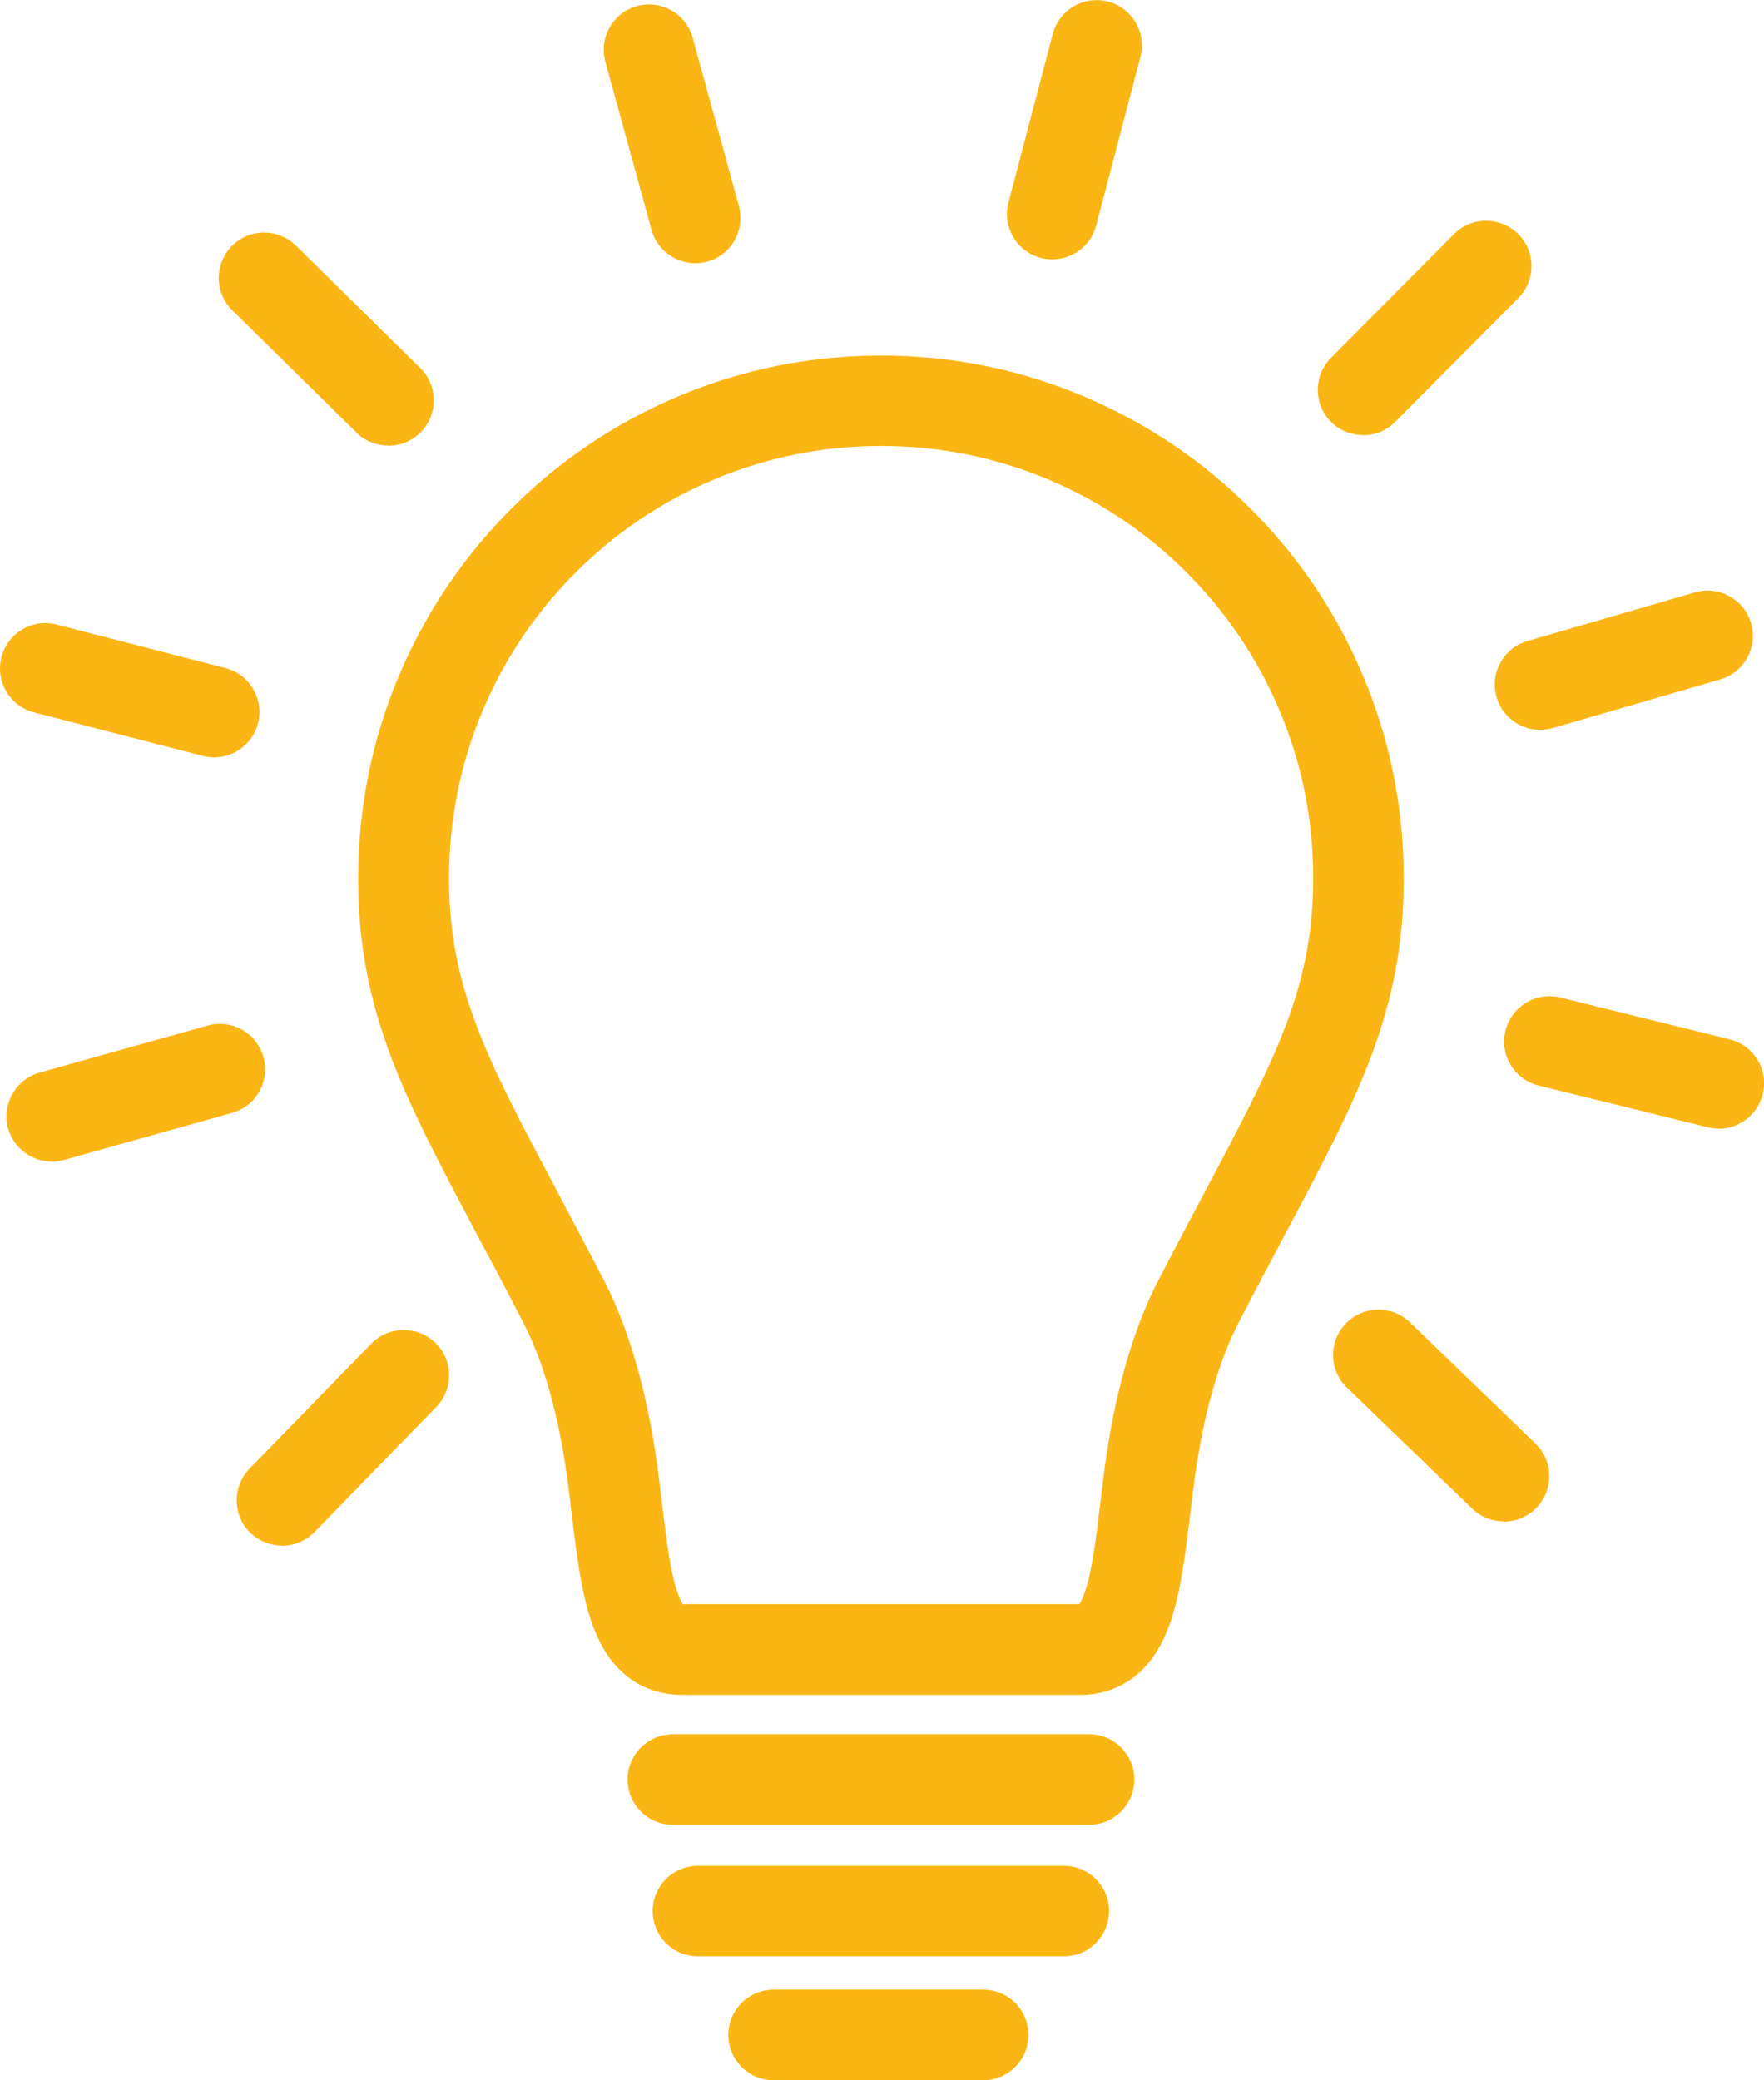 <?xml version="1.0" encoding="UTF-8"?> <svg xmlns="http://www.w3.org/2000/svg" id="Layer_2" data-name="Layer 2" viewBox="0 0 110.27 130"><defs><style> .cls-1 { fill: #fbb615; } </style></defs><g id="_1_-_Outlined" data-name="1 - Outlined"><g><path class="cls-1" d="m68.08,114.04h-26.02c-1.57,0-2.83-1.27-2.83-2.83s1.27-2.83,2.83-2.83h26.02c1.57,0,2.83,1.27,2.83,2.83s-1.27,2.83-2.83,2.83Z"></path><path class="cls-1" d="m66.5,122.26h-22.87c-1.57,0-2.83-1.27-2.83-2.83s1.27-2.83,2.83-2.83h22.87c1.57,0,2.83,1.27,2.83,2.83s-1.27,2.83-2.83,2.83Z"></path><path class="cls-1" d="m61.46,130h-13.1c-1.57,0-2.83-1.27-2.83-2.83s1.27-2.83,2.83-2.83h13.1c1.57,0,2.83,1.27,2.83,2.83s-1.27,2.83-2.83,2.83Z"></path><path class="cls-1" d="m67.53,105.92h-24.92c-1.44,0-2.73-.5-3.75-1.45-.79-.74-1.39-1.72-1.85-3-.67-1.89-.96-4.29-1.27-6.84-.09-.73-.18-1.49-.28-2.24-.37-2.73-1.14-6.63-2.75-9.74-1.02-1.98-1.95-3.74-2.86-5.44-2.3-4.34-4.12-7.76-5.41-11.17-1.42-3.77-2.05-7.21-2.05-11.14,0-4.41.86-8.69,2.57-12.72,1.65-3.89,4-7.39,7-10.39,3-3,6.5-5.36,10.39-7,4.03-1.71,8.31-2.57,12.72-2.57s8.69.86,12.72,2.57c3.89,1.65,7.39,4,10.39,7,3,3,5.36,6.5,7,10.39,1.71,4.03,2.57,8.31,2.57,12.72,0,3.93-.63,7.36-2.05,11.14-1.28,3.41-3.1,6.83-5.41,11.17-.9,1.7-1.84,3.46-2.86,5.44-1.61,3.11-2.38,7.02-2.75,9.74-.1.76-.19,1.51-.28,2.24-.31,2.55-.6,4.95-1.27,6.84-.46,1.28-1.06,2.26-1.85,3-1.02.95-2.31,1.45-3.75,1.45Zm-24.86-5.67h24.8c.11-.16.35-.6.61-1.69.29-1.25.49-2.89.7-4.62.09-.75.18-1.52.29-2.32.43-3.17,1.35-7.76,3.33-11.59,1.04-2.01,2.02-3.86,2.89-5.5,2.21-4.16,3.95-7.44,5.11-10.51,1.17-3.11,1.69-5.93,1.69-9.14,0-3.65-.71-7.19-2.12-10.51-1.36-3.22-3.31-6.11-5.79-8.59-2.48-2.48-5.37-4.43-8.59-5.79-3.33-1.41-6.87-2.12-10.51-2.12s-7.19.71-10.51,2.12c-3.22,1.36-6.11,3.31-8.59,5.79-2.48,2.48-4.43,5.37-5.79,8.59-1.41,3.33-2.12,6.87-2.12,10.51,0,3.22.52,6.04,1.69,9.14,1.15,3.07,2.9,6.35,5.11,10.51.87,1.64,1.85,3.49,2.89,5.5,1.98,3.83,2.9,8.42,3.33,11.59.11.79.2,1.57.29,2.32.21,1.73.41,3.37.7,4.62.25,1.09.5,1.53.61,1.69Z"></path><path class="cls-1" d="m85.21,27.19c-.72,0-1.45-.27-2-.82-1.11-1.1-1.11-2.9-.01-4.01l7.69-7.73c1.1-1.11,2.9-1.11,4.01-.01,1.11,1.1,1.11,2.9.01,4.01l-7.69,7.73c-.55.56-1.28.84-2.01.84Z"></path><path class="cls-1" d="m65.78,16.21c-.24,0-.48-.03-.72-.09-1.51-.4-2.42-1.95-2.02-3.46l2.77-10.54c.4-1.51,1.95-2.42,3.46-2.02,1.51.4,2.42,1.95,2.02,3.46l-2.77,10.54c-.33,1.27-1.48,2.11-2.74,2.11Z"></path><path class="cls-1" d="m43.46,16.45c-1.24,0-2.39-.83-2.73-2.08l-2.89-10.51c-.41-1.51.47-3.07,1.98-3.48,1.51-.41,3.07.47,3.48,1.98l2.89,10.51c.41,1.51-.47,3.07-1.98,3.48-.25.07-.5.1-.75.1Z"></path><path class="cls-1" d="m24.28,27.85c-.72,0-1.44-.27-1.99-.81l-7.77-7.65c-1.12-1.1-1.13-2.89-.03-4.01,1.1-1.12,2.89-1.13,4.01-.03l7.77,7.65c1.12,1.1,1.13,2.89.03,4.01-.55.56-1.29.85-2.02.85Z"></path><path class="cls-1" d="m13.39,47.33c-.23,0-.47-.03-.71-.09l-10.55-2.72c-1.52-.39-2.43-1.94-2.04-3.45.39-1.52,1.94-2.43,3.45-2.04l10.55,2.72c1.52.39,2.43,1.94,2.04,3.45-.33,1.28-1.48,2.13-2.74,2.13Z"></path><path class="cls-1" d="m3.24,72.59c-1.24,0-2.38-.82-2.73-2.07-.42-1.51.46-3.07,1.97-3.49l10.5-2.94c1.51-.42,3.07.46,3.49,1.97.42,1.51-.46,3.07-1.97,3.49l-10.5,2.94c-.26.07-.51.11-.77.11Z"></path><path class="cls-1" d="m17.63,96.59c-.71,0-1.43-.27-1.98-.8-1.12-1.09-1.14-2.89-.05-4.01l7.61-7.81c1.09-1.12,2.89-1.14,4.01-.05,1.12,1.09,1.14,2.89.05,4.01l-7.61,7.81c-.56.57-1.29.86-2.03.86Z"></path><path class="cls-1" d="m94.01,95.08c-.71,0-1.42-.26-1.97-.79l-7.84-7.57c-1.13-1.09-1.16-2.88-.07-4.01,1.09-1.13,2.88-1.16,4.01-.07l7.84,7.57c1.13,1.09,1.16,2.88.07,4.01-.56.58-1.3.87-2.04.87Z"></path><path class="cls-1" d="m107.44,70.53c-.23,0-.45-.03-.68-.08l-10.58-2.61c-1.52-.38-2.45-1.91-2.07-3.43.38-1.52,1.91-2.45,3.43-2.07l10.58,2.61c1.52.38,2.45,1.91,2.07,3.43-.32,1.29-1.48,2.16-2.75,2.16Z"></path><path class="cls-1" d="m96.27,45.61c-1.23,0-2.36-.8-2.72-2.04-.44-1.5.43-3.08,1.93-3.51l10.47-3.04c1.5-.44,3.08.43,3.51,1.93.44,1.5-.43,3.08-1.93,3.51l-10.47,3.04c-.26.08-.53.11-.79.11Z"></path></g></g></svg> 